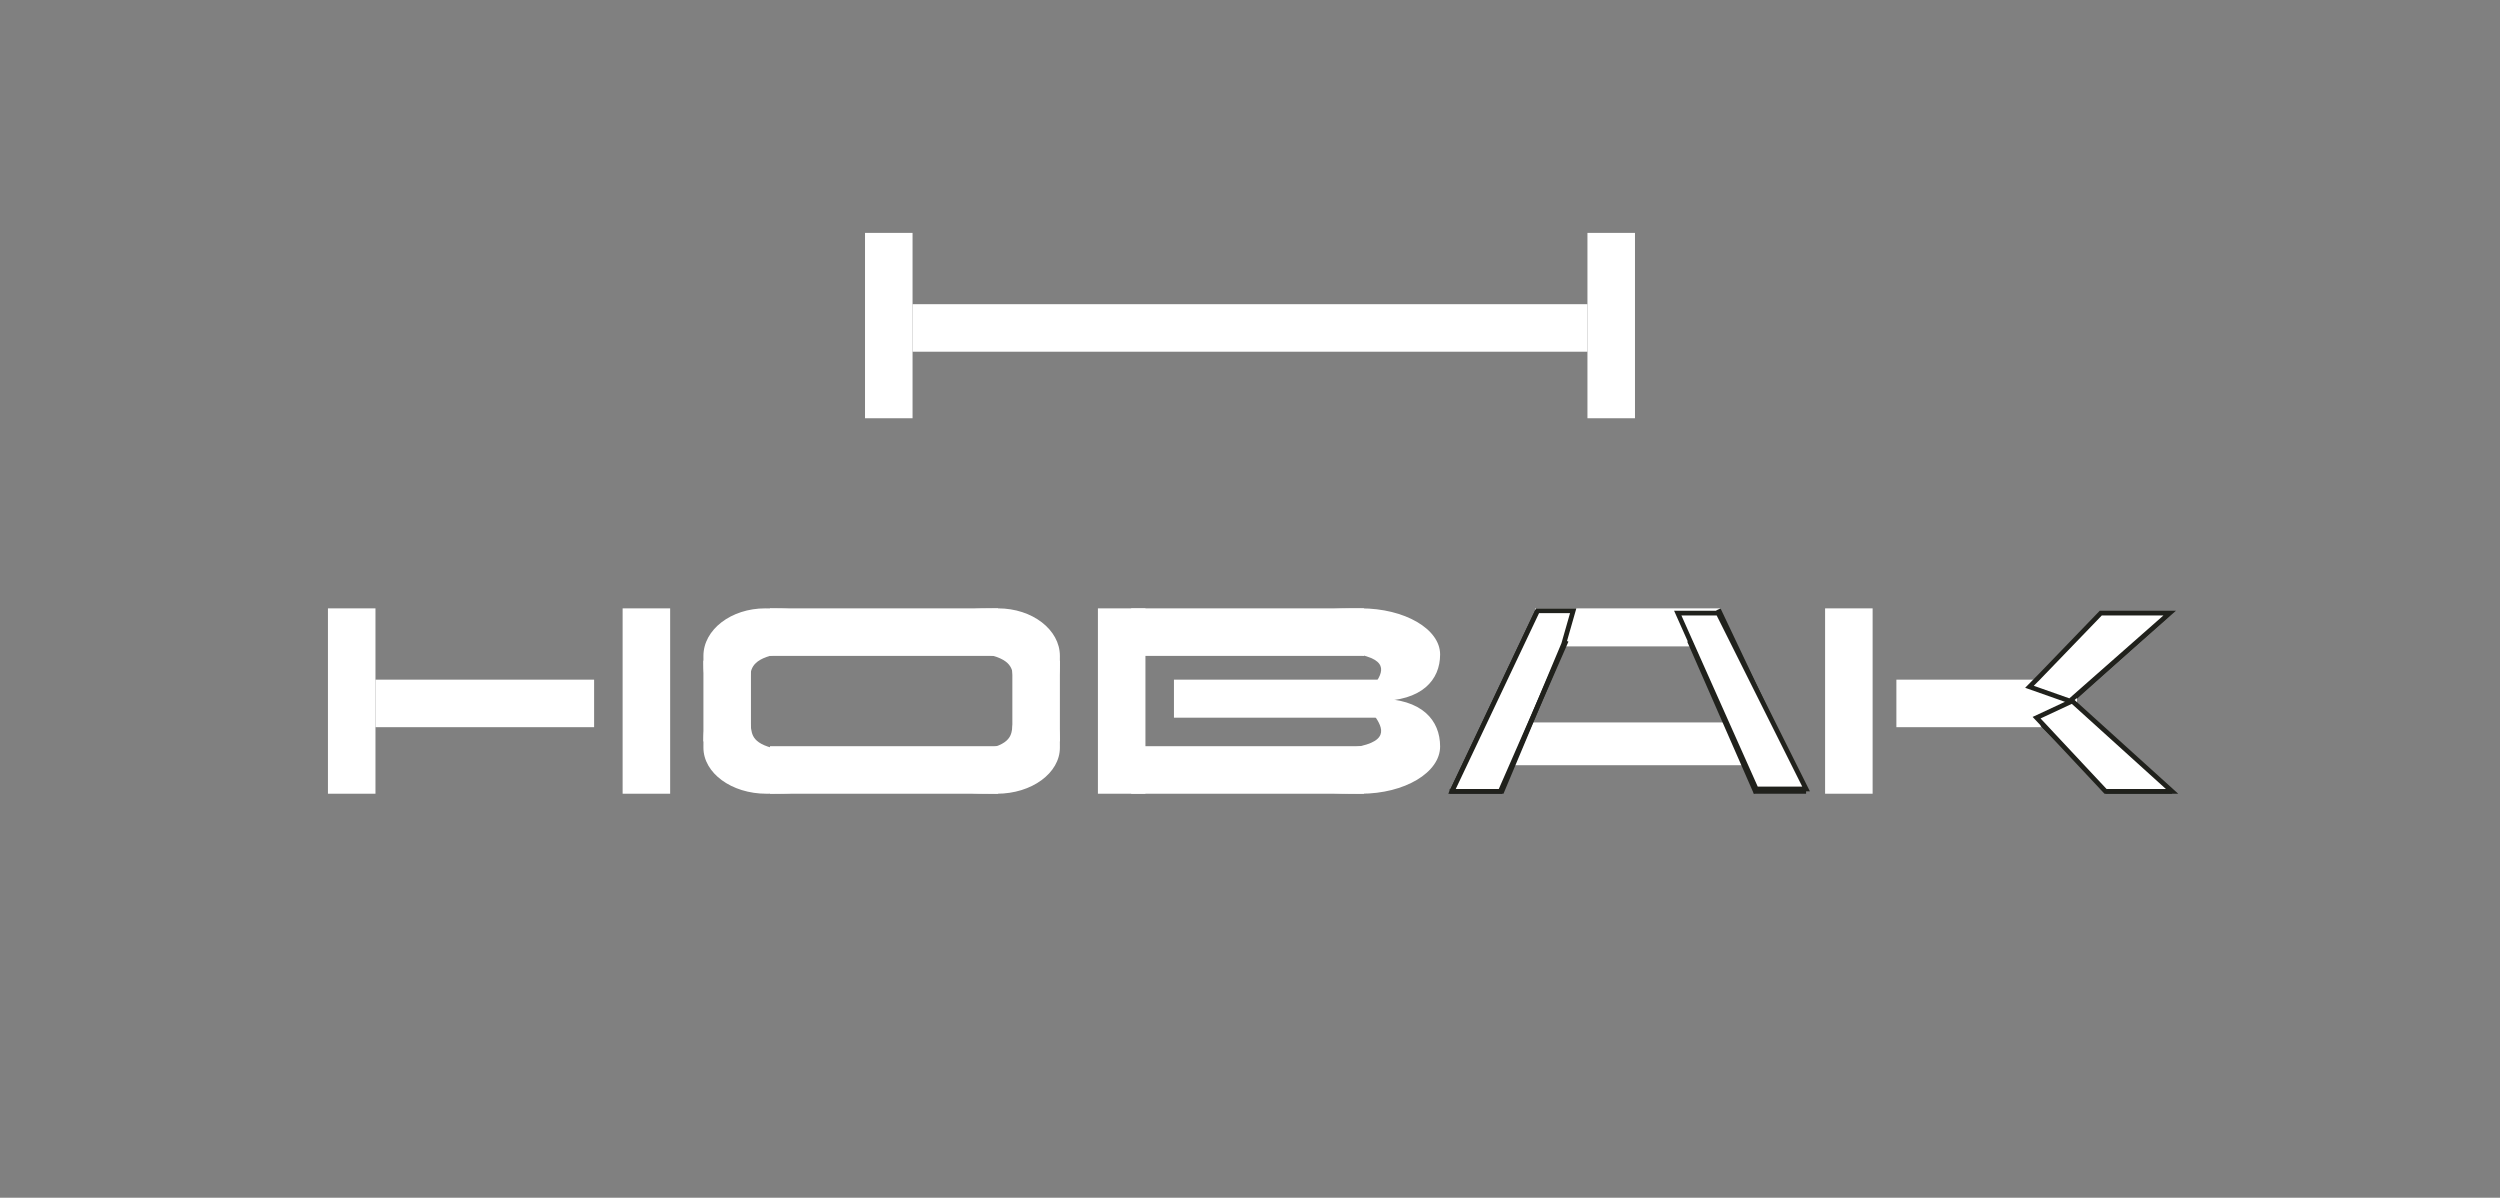 <?xml version="1.0" encoding="UTF-8"?> <svg xmlns="http://www.w3.org/2000/svg" width="526" height="252" viewBox="0 0 526 252" fill="none"><rect x="0" y="0" width="526" height="252" fill="#808080" stroke="none"/><rect x="182" y="49" width="10" height="39" fill="white"></rect><rect x="69" y="128" width="10" height="39" fill="white"></rect><rect x="131" y="128" width="10" height="39" fill="white"></rect><rect x="334" y="49" width="10" height="39" fill="white"></rect><rect x="192" y="64" width="142" height="10" fill="white"></rect><rect x="79" y="143" width="46" height="10" fill="white"></rect><rect x="162" y="128" width="48" height="10" fill="white"></rect><rect x="148" y="156" width="17" height="10" transform="rotate(-90 148 156)" fill="white"></rect><rect x="213" y="156" width="17" height="10" transform="rotate(-90 213 156)" fill="white"></rect><rect x="162" y="157" width="48" height="10" fill="white"></rect><path d="M174.5 137C150 136.5 162.18 144.5 155 144.5C147.82 144.5 148 143.523 148 138C148 132.477 153.82 128 161 128C171.812 128 167.5 128.5 174.5 137Z" fill="white"></path><path d="M196.5 137C221 136.5 208.82 144.5 216 144.5C223.18 144.5 223 143.523 223 138C223 132.477 217.18 128 210 128C199.188 128 203.5 128.5 196.5 137Z" fill="white"></path><rect x="231" y="128" width="10" height="39" fill="white"></rect><rect x="238" y="128" width="49" height="10" fill="white"></rect><rect x="238" y="157" width="49" height="10" fill="white"></rect><rect x="247" y="143" width="43" height="8" fill="white"></rect><path d="M274 137C305.433 136.515 280.788 147.5 290 147.5C299.211 147.5 303 143.052 303 137.697C303 132.341 295.532 128 286.32 128C272.449 128 282.981 128.758 274 137Z" fill="white"></path><path d="M274 157.769C305.434 158.267 280.788 147 290 147C299.212 147 303 151.562 303 157.054C303 162.547 295.532 167 286.321 167C272.449 167 282.981 166.223 274 157.769Z" fill="white"></path><path d="M175 158.273C150.038 158.758 162.447 151 155.132 151C147.817 151 148 151.948 148 157.303C148 162.659 153.93 167 161.246 167C172.261 167 167.868 166.515 175 158.273Z" fill="white"></path><path d="M196 158.273C220.962 158.758 208.553 151 215.868 151C223.183 151 223 151.948 223 157.303C223 162.659 217.07 167 209.754 167C198.739 167 203.132 166.515 196 158.273Z" fill="white"></path><rect x="323" y="128.001" width="39" height="8" fill="white"></rect><rect x="318" y="152.001" width="49" height="9" fill="white"></rect><line x1="316" y1="166.501" x2="305" y2="166.501" stroke="#20211C"></line><path d="M380 166.501H369" stroke="#20211C"></path><path d="M305.5 166.5L323.5 128.5" stroke="#20211C"></path><rect x="384" y="128" width="10" height="39" fill="white"></rect><rect x="399" y="143" width="38" height="10" fill="white"></rect><line x1="456" y1="129.5" x2="442" y2="129.5" stroke="#20211C"></line><line x1="457" y1="166.5" x2="443" y2="166.5" stroke="#20211C"></line><line x1="428.646" y1="143.646" x2="442.646" y2="129.646" stroke="#20211C"></line><line y1="-0.5" x2="19.799" y2="-0.5" transform="matrix(0.707 0.707 0.707 -0.707 430 152)" stroke="#20211C"></line><line x1="436.667" y1="146.627" x2="455.667" y2="129.627" stroke="#20211C"></line><line y1="-0.5" x2="25.495" y2="-0.5" transform="matrix(0.745 0.667 0.667 -0.745 438 149)" stroke="#20211C"></line><line x1="379.548" y1="166.214" x2="361.548" y2="128.214" stroke="#20211C"></line><path d="M316 166.5H305.5L323.5 128.5H331L329 135.5L316 166.5Z" fill="white" stroke="#20211C"></path><path d="M380 166L361.5 129H353L369.5 166H380Z" fill="white" stroke="#20211C"></path><line x1="315.542" y1="166.801" x2="329.542" y2="134.801" stroke="#20211C"></line><line y1="-0.5" x2="34.928" y2="-0.5" transform="matrix(-0.401 -0.916 -0.916 0.401 369 167.001)" stroke="#20211C"></line><path d="M442 129H456.5L435.5 147.5L427 144.5L429.328 142.141L442 129Z" fill="white"></path><path d="M428.5 143L429.328 142.141M429.328 142.141L442 129H456.5L435.5 147.5L427 144.5L429.328 142.141Z" stroke="#20211C"></path><path d="M428.5 151L443 166.5H457L436 147.5L428.5 151Z" fill="white" stroke="#20211C"></path></svg> 